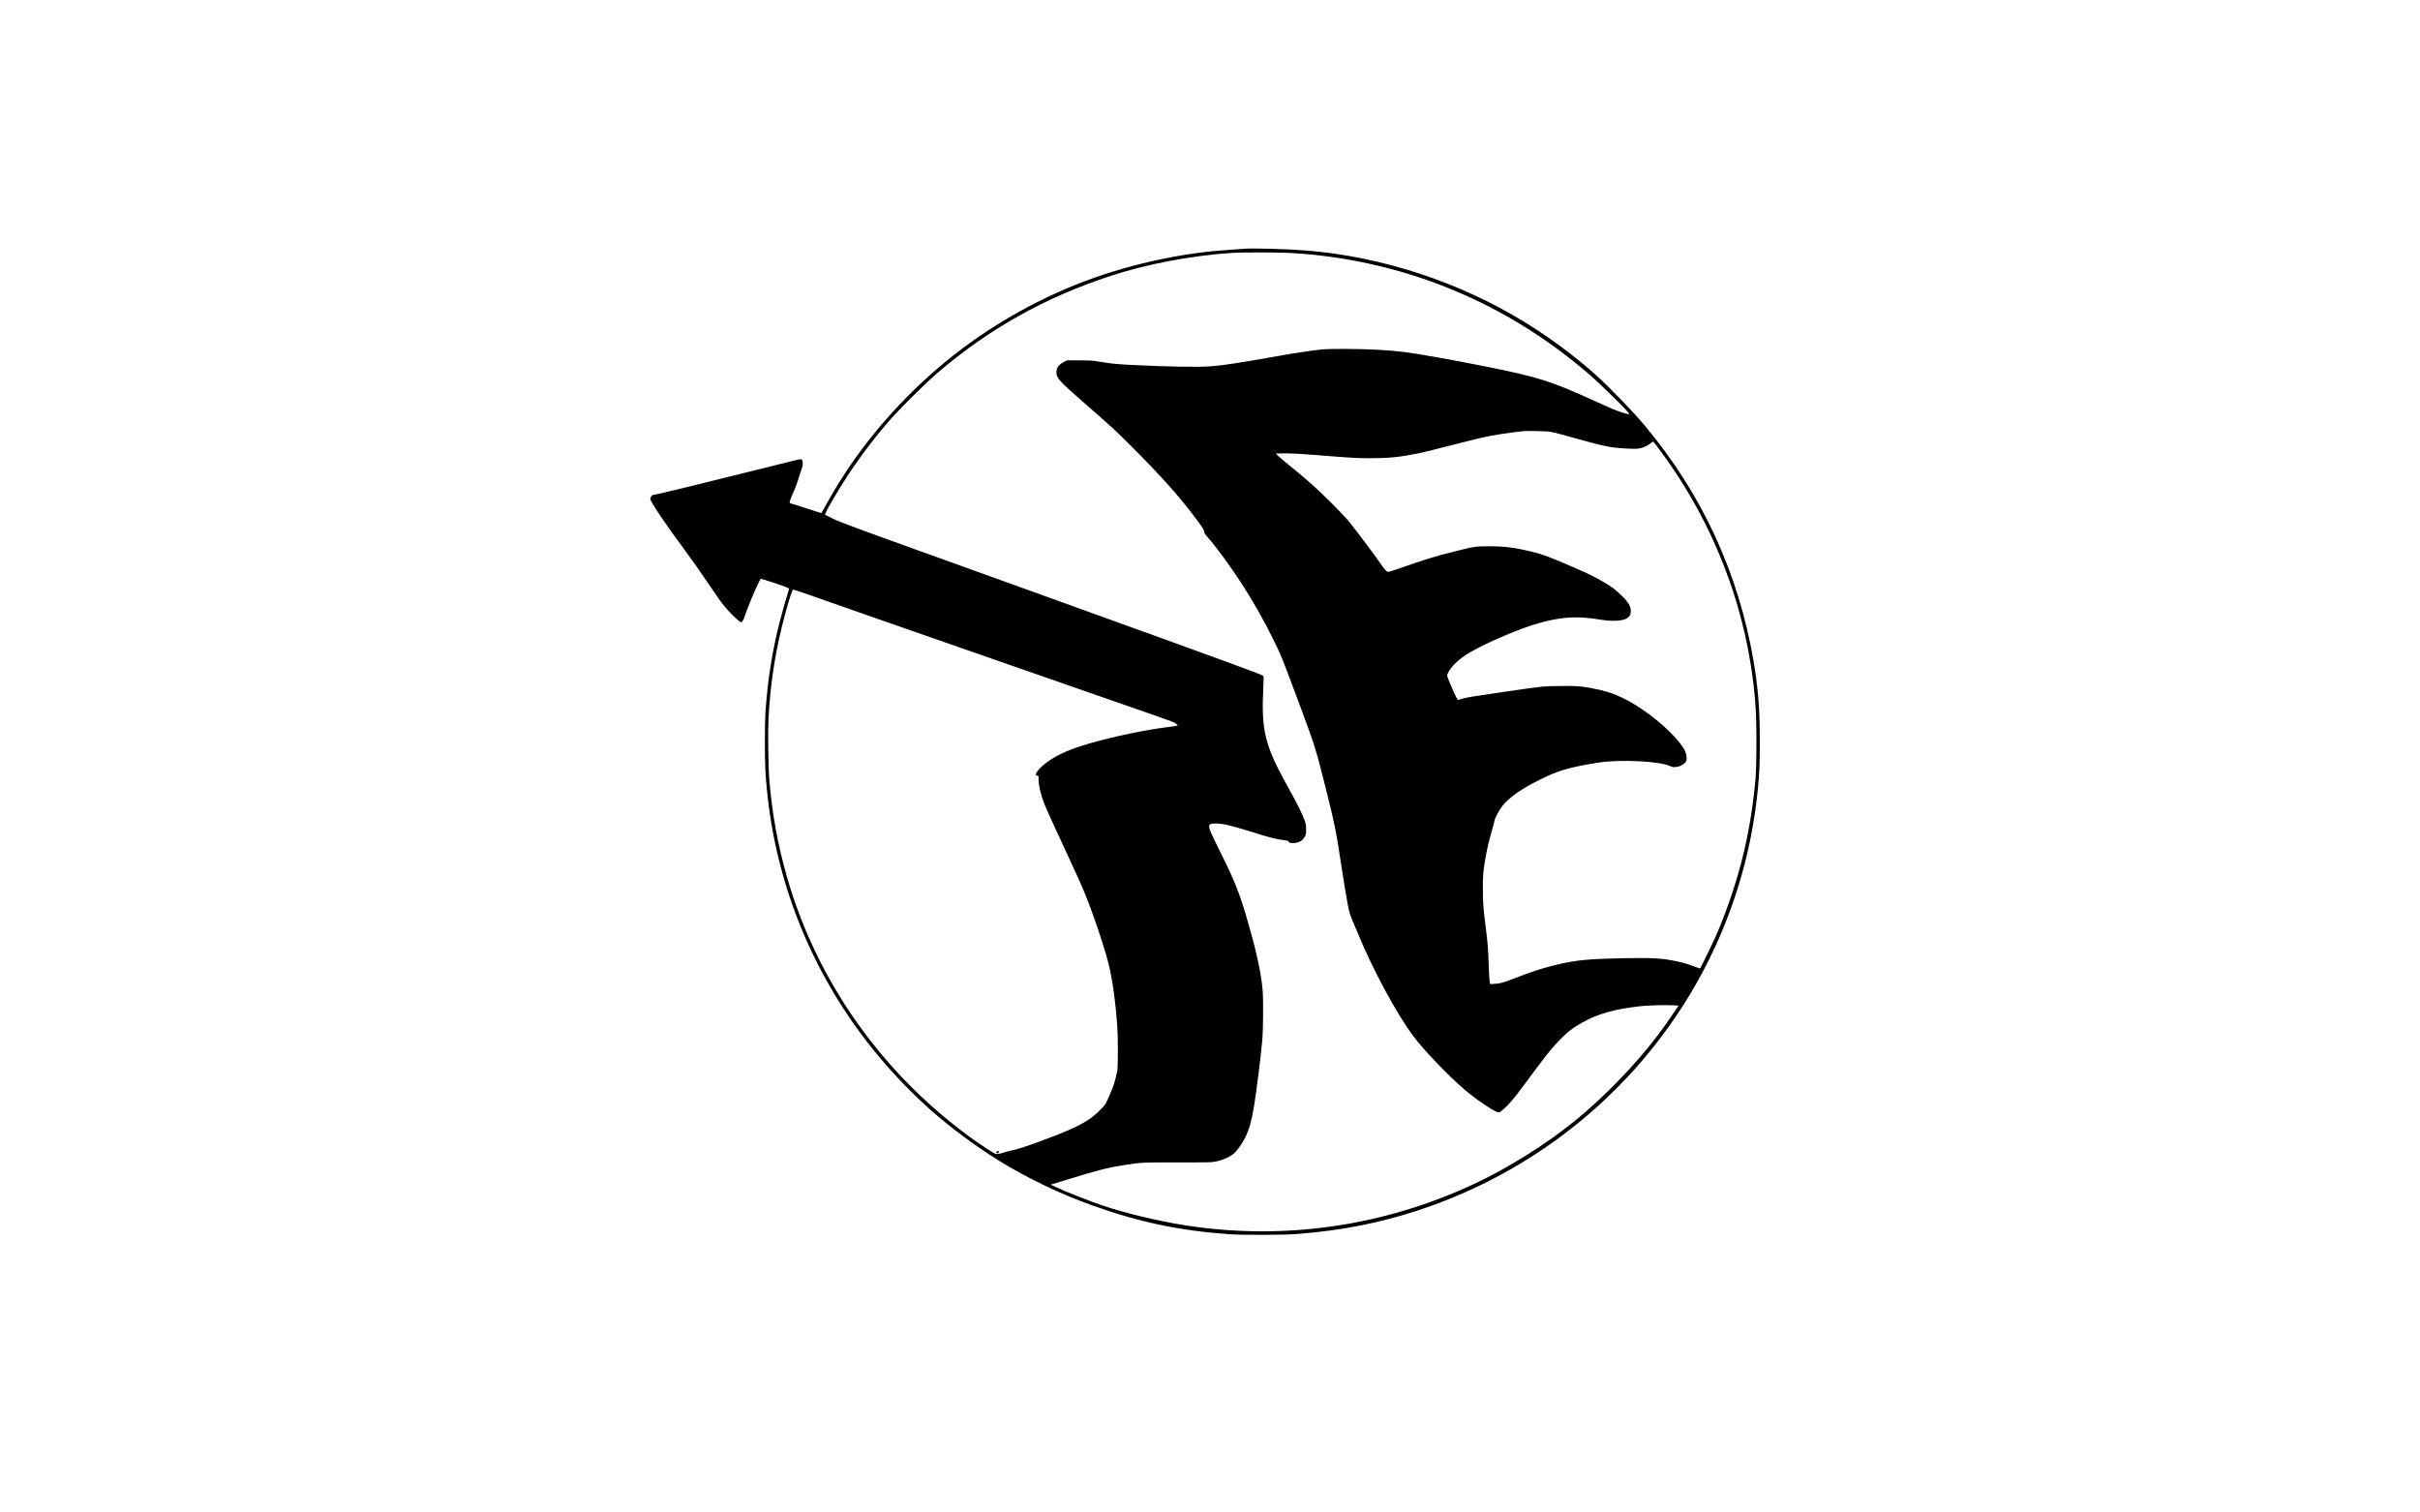 <?xml version="1.0" encoding="UTF-8" standalone="yes"?>
<svg version="1.0" xmlns="http://www.w3.org/2000/svg" width="4128pt" height="2580pt" viewBox="0 0 5504 3440" preserveAspectRatio="xMidYMid meet">
  <g transform="translate(0,3440) scale(0.1,-0.1)" fill="#000000" stroke="none">
    <path d="M28330 28744 c-195 -12 -644 -46 -770 -59 -1193 -124 -2439 -455
-3490 -928 -1264 -569 -2371 -1325 -3338 -2281 -793 -784 -1441 -1637 -1952
-2571 -51 -93 -95 -172 -97 -174 -1 -2 -156 46 -342 107 -187 62 -347 112
-356 112 -43 0 -31 52 60 254 34 78 75 182 90 231 14 50 49 157 77 238 45 131
50 155 45 204 -10 92 -11 93 -194 49 -87 -21 -590 -146 -1118 -278 -1064 -265
-1808 -447 -1930 -472 -44 -9 -104 -21 -133 -27 -44 -9 -57 -17 -73 -42 -10
-18 -19 -40 -19 -50 0 -64 318 -539 790 -1177 199 -270 321 -443 543 -772 205
-304 279 -408 371 -518 100 -120 284 -301 329 -325 l39 -20 24 30 c13 16 28
41 33 55 5 14 28 79 51 145 92 260 308 751 335 761 11 5 509 -160 594 -197 39
-17 51 -26 46 -38 -16 -39 -159 -538 -199 -694 -178 -683 -291 -1392 -337
-2122 -16 -249 -17 -1032 -1 -1305 125 -2148 856 -4187 2127 -5930 460 -631
1014 -1243 1605 -1772 442 -396 1054 -852 1570 -1170 656 -405 1402 -763 2125
-1021 1085 -387 1967 -573 3125 -659 272 -20 1255 -17 1530 5 570 46 1017 106
1495 203 3216 653 6007 2678 7610 5519 772 1369 1242 2872 1390 4445 33 357
40 526 40 1030 0 745 -37 1217 -145 1849 -342 1996 -1178 3801 -2480 5351
-276 328 -787 857 -1110 1147 -464 417 -1046 849 -1613 1197 -1490 915 -3256
1493 -4982 1630 -375 30 -1149 53 -1365 40z m930 -94 c1075 -46 2216 -270
3245 -637 1279 -456 2439 -1122 3500 -2009 208 -173 286 -245 629 -578 283
-274 437 -437 419 -443 -22 -8 -185 37 -276 76 -50 21 -103 42 -117 46 -14 4
-182 79 -375 167 -1020 466 -1296 553 -2550 803 -714 143 -1488 280 -1800 319
-352 45 -822 69 -1340 70 -351 1 -458 -3 -580 -17 -280 -33 -569 -77 -960
-147 -852 -151 -1246 -212 -1510 -231 -314 -22 -981 -11 -1820 31 -336 17
-467 31 -805 87 -80 13 -170 17 -375 17 l-270 1 -65 -31 c-126 -60 -184 -137
-183 -244 2 -134 54 -190 713 -766 558 -487 652 -574 1020 -943 657 -660 1047
-1096 1420 -1591 161 -213 210 -290 210 -328 0 -28 12 -48 68 -111 185 -207
530 -675 763 -1036 277 -429 516 -848 729 -1280 195 -395 198 -402 677 -1690
272 -731 314 -869 523 -1705 210 -841 236 -969 340 -1660 60 -400 132 -837
166 -1012 30 -156 59 -246 130 -408 31 -68 80 -185 111 -260 320 -786 878
-1818 1253 -2314 243 -323 782 -885 1155 -1205 268 -231 702 -521 778 -521 24
0 50 18 134 92 105 94 227 237 386 452 569 768 670 897 872 1105 179 184 300
277 525 401 358 198 728 301 1310 365 178 20 570 30 741 20 l126 -7 -139 -205
c-150 -221 -168 -246 -327 -458 -498 -665 -1234 -1425 -1899 -1963 -668 -540
-1518 -1071 -2292 -1433 -2053 -958 -4307 -1284 -6530 -943 -616 94 -1369 273
-1910 454 -281 94 -879 330 -1095 434 l-90 43 60 17 c33 9 204 62 380 116 636
197 866 255 1250 314 371 58 400 60 1187 57 490 -1 754 2 809 9 178 25 363 98
474 187 74 60 194 228 264 368 91 184 147 381 200 705 58 354 153 1109 191
1525 17 184 24 873 11 1065 -26 384 -128 874 -327 1567 -194 681 -299 947
-637 1628 -215 432 -257 528 -257 584 0 38 3 43 35 57 54 22 201 18 337 -10
129 -27 352 -90 589 -165 397 -126 538 -163 713 -186 66 -8 120 -16 120 -18
13 -44 57 -60 140 -52 124 13 197 59 247 155 21 40 24 58 24 155 -1 97 -5 121
-33 205 -47 137 -173 389 -377 755 -530 950 -612 1281 -563 2273 11 235 11
244 -8 262 -33 32 -661 262 -4924 1800 -1774 640 -2314 835 -3475 1252 -907
326 -1327 485 -1395 528 -25 15 -70 38 -100 51 -30 12 -59 25 -63 29 -23 20
283 549 546 945 287 431 650 903 956 1245 267 298 794 817 1061 1046 1169
1000 2442 1712 3940 2202 823 270 1851 463 2770 521 183 12 959 12 1220 1z
m6015 -4074 c89 -15 238 -55 760 -201 298 -83 495 -129 649 -150 151 -21 450
-38 543 -31 122 9 239 58 331 138 28 24 36 27 49 17 34 -29 319 -421 468 -644
821 -1228 1390 -2598 1670 -4015 115 -585 179 -1120 196 -1639 13 -369 6
-1142 -11 -1336 -82 -936 -249 -1764 -522 -2595 -125 -382 -275 -773 -409
-1068 -74 -163 -310 -647 -327 -671 -8 -11 -33 -4 -138 37 -239 94 -558 163
-854 183 -301 22 -1245 3 -1620 -32 -476 -44 -984 -173 -1559 -399 -295 -115
-379 -140 -507 -147 l-101 -6 -11 44 c-6 25 -16 186 -22 359 -13 398 -23 521
-65 855 -59 463 -69 586 -69 900 -1 305 6 397 50 660 36 214 87 439 155 675
33 113 59 213 59 224 0 29 74 178 135 272 161 247 514 490 1094 754 295 134
575 207 1136 295 501 79 1425 32 1642 -85 107 -57 332 28 359 136 13 52 -1
148 -32 214 -113 238 -535 650 -964 939 -198 134 -295 190 -462 271 -225 108
-414 166 -728 224 -224 41 -357 49 -722 43 -377 -6 -314 1 -1260 -136 -749
-109 -830 -122 -934 -155 -43 -14 -85 -26 -91 -26 -16 0 -65 97 -157 312 -103
242 -102 237 -77 294 57 128 212 287 404 415 279 185 1008 514 1481 669 608
198 1024 233 1603 134 230 -39 465 -29 570 24 75 39 103 88 103 177 0 104 -56
199 -202 342 -152 149 -239 214 -456 337 -202 115 -307 166 -587 288 -591 258
-741 315 -1035 387 -348 85 -596 116 -940 116 -310 0 -330 -3 -775 -114 -452
-113 -648 -173 -1290 -396 -135 -47 -228 -74 -241 -71 -35 9 -76 56 -170 194
-130 190 -627 850 -740 982 -54 63 -213 230 -354 371 -341 341 -567 544 -965
865 -115 93 -235 194 -265 224 l-55 55 145 3 c171 4 403 -9 895 -48 672 -54
815 -62 1115 -62 402 -1 680 27 1075 108 161 33 281 63 1085 268 492 125 631
152 1120 217 199 26 234 28 475 25 176 -3 289 -9 350 -20z m-17045 -3645 c96
-33 258 -89 360 -126 290 -104 1419 -498 4000 -1397 3358 -1169 3434 -1195
3735 -1301 149 -53 295 -105 326 -117 69 -25 145 -78 132 -91 -5 -5 -99 -20
-209 -34 -548 -69 -1235 -213 -1815 -380 -382 -111 -666 -231 -874 -370 -180
-120 -325 -267 -325 -329 0 -22 4 -26 30 -26 30 0 30 0 30 -58 0 -160 49 -376
135 -593 53 -132 192 -437 594 -1303 269 -578 361 -797 511 -1216 161 -451
288 -852 354 -1115 87 -349 159 -871 197 -1425 18 -250 18 -904 1 -1000 -19
-103 -48 -219 -79 -315 -33 -102 -157 -388 -188 -437 -68 -103 -241 -267 -385
-362 -221 -147 -507 -275 -1130 -504 -314 -115 -465 -163 -632 -201 -74 -16
-156 -38 -184 -49 -27 -11 -75 -23 -107 -26 -56 -7 -61 -6 -130 35 -120 70
-412 269 -587 399 -1987 1477 -3422 3532 -4090 5860 -214 746 -341 1449 -406
2255 -21 268 -30 1069 -15 1361 43 818 164 1578 376 2361 102 376 165 563 189
563 6 0 90 -27 186 -59z"/>
    <path d="M22663 8204 c-3 -8 -1 -20 5 -26 16 -16 47 -5 50 20 3 18 -1 22 -23
22 -14 0 -28 -7 -32 -16z"/>
  </g>
</svg>